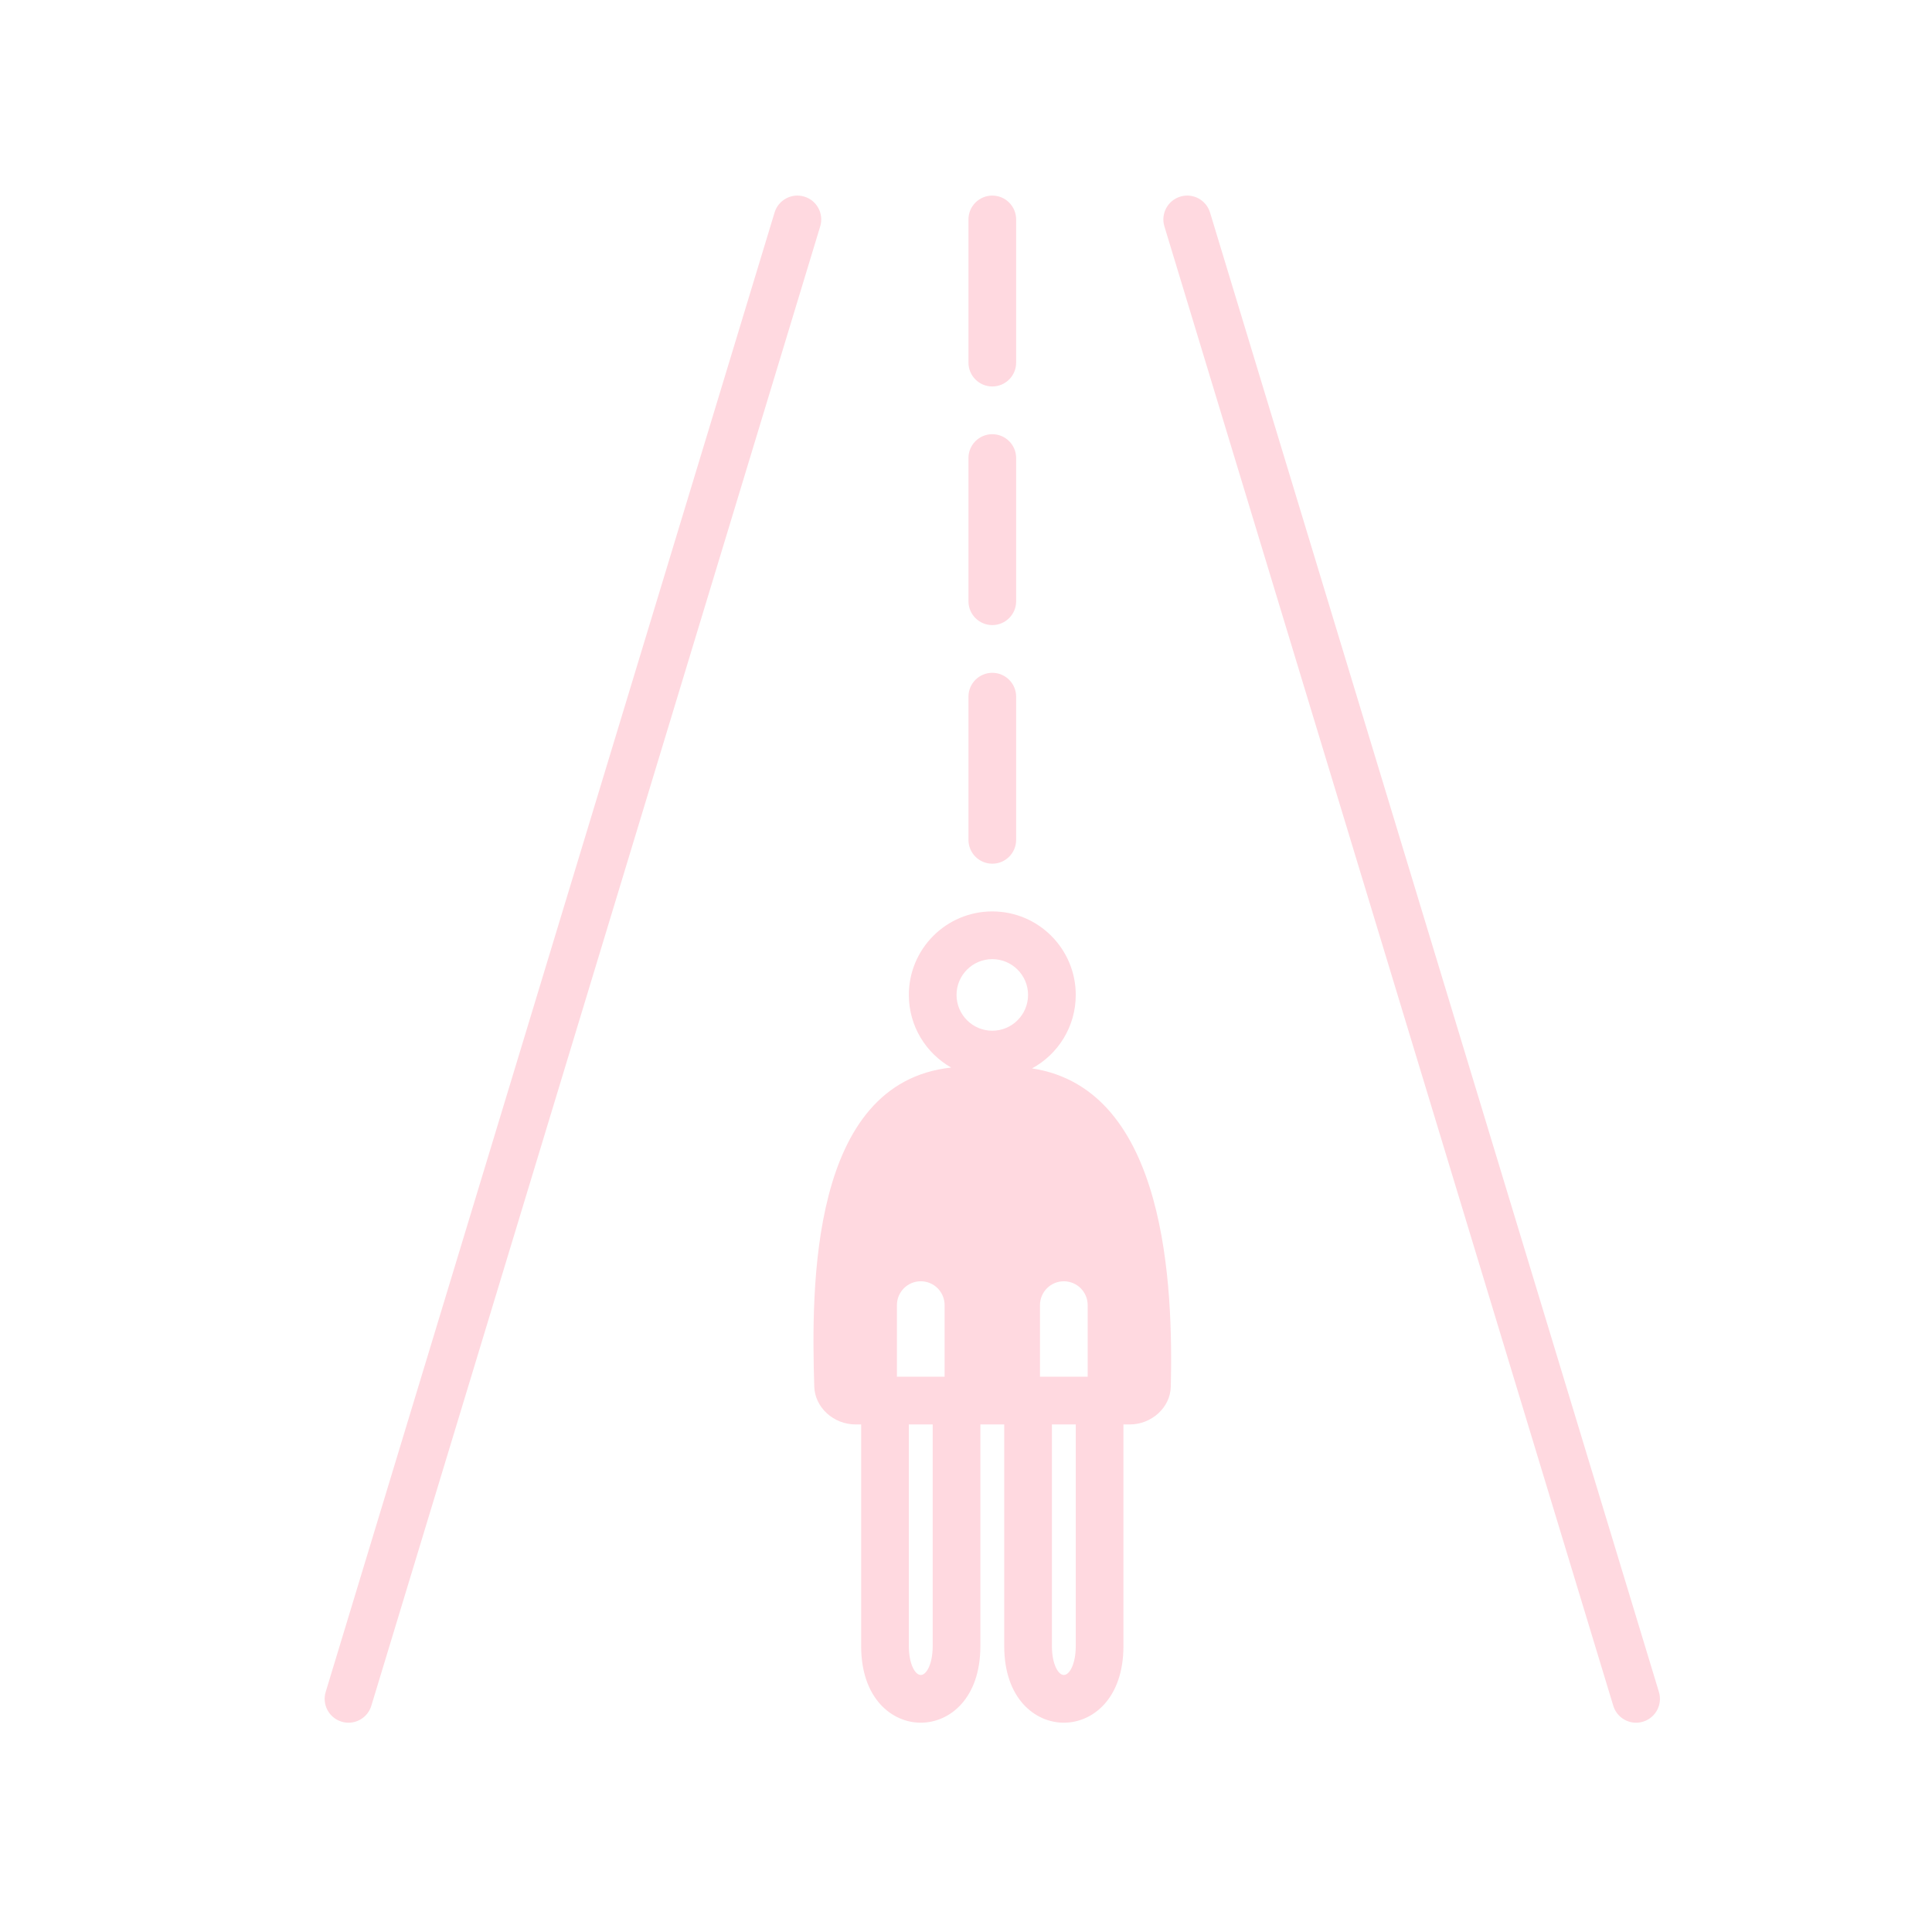 <svg xmlns="http://www.w3.org/2000/svg" xmlns:xlink="http://www.w3.org/1999/xlink" width="1080" viewBox="0 0 810 810" height="1080" preserveAspectRatio="xMidYMid meet"><defs><clipPath id="id1"><path d="M 487 81 L 696 81 L 696 722.25 L 487 722.25 Z M 487 81 " clip-rule="nonzero"></path></clipPath><clipPath id="id2"><path d="M 136 81 L 345 81 L 345 722.25 L 136 722.25 Z M 136 81 " clip-rule="nonzero"></path></clipPath><clipPath id="id3"><path d="M 341 382 L 491 382 L 491 722.25 L 341 722.25 Z M 341 382 " clip-rule="nonzero"></path></clipPath></defs><g clip-path="url(#id1)"><path fill="#ffd9e0" d="M 685.938 722.254 C 686.898 722.254 687.875 722.113 688.844 721.82 C 694.129 720.215 697.109 714.625 695.504 709.34 L 507.309 89.098 C 505.703 83.809 500.125 80.824 494.84 82.434 C 489.555 84.035 486.574 89.621 488.18 94.91 L 676.375 715.152 C 677.684 719.469 681.648 722.254 685.938 722.254 Z M 685.938 722.254 " fill-opacity="1" fill-rule="nonzero"></path></g><g clip-path="url(#id2)"><path fill="#ffd9e0" d="M 337.215 82.434 C 331.918 80.824 326.348 83.809 324.746 89.098 L 136.551 709.34 C 134.941 714.625 137.926 720.215 143.211 721.82 C 144.18 722.113 145.156 722.254 146.117 722.254 C 150.406 722.254 154.371 719.469 155.68 715.152 L 343.875 94.91 C 345.48 89.621 342.5 84.035 337.215 82.434 Z M 337.215 82.434 " fill-opacity="1" fill-rule="nonzero"></path></g><path fill="#ffd9e0" d="M 406.031 252.066 C 406.031 257.59 410.508 262.07 416.027 262.07 C 421.547 262.07 426.023 257.59 426.023 252.066 L 426.023 192.043 C 426.023 186.52 421.547 182.039 416.027 182.039 C 410.508 182.039 406.031 186.52 406.031 192.043 Z M 406.031 252.066 " fill-opacity="1" fill-rule="nonzero"></path><path fill="#ffd9e0" d="M 416.027 162.031 C 421.547 162.031 426.023 157.551 426.023 152.027 L 426.023 92.004 C 426.023 86.48 421.547 82 416.027 82 C 410.508 82 406.031 86.48 406.031 92.004 L 406.031 152.027 C 406.031 157.551 410.508 162.031 416.027 162.031 Z M 416.027 162.031 " fill-opacity="1" fill-rule="nonzero"></path><path fill="#ffd9e0" d="M 406.031 352.105 C 406.031 357.629 410.508 362.109 416.027 362.109 C 421.547 362.109 426.023 357.629 426.023 352.105 L 426.023 292.082 C 426.023 286.559 421.547 282.078 416.027 282.078 C 410.508 282.078 406.031 286.559 406.031 292.082 Z M 406.031 352.105 " fill-opacity="1" fill-rule="nonzero"></path><g clip-path="url(#id3)"><path fill="#ffd9e0" d="M 411.027 690.133 L 411.027 597.203 L 421.027 597.203 L 421.027 690.133 C 421.027 712.195 433.98 722.25 446.02 722.25 C 458.055 722.25 471.008 712.195 471.008 690.133 L 471.008 597.203 L 473.684 597.203 C 482.785 597.203 490.668 590.117 490.867 581.355 C 491.793 540.285 489.48 456.605 432.684 447.93 C 443.602 442.004 451.016 430.434 451.016 417.133 C 451.016 397.793 435.348 382.117 416.023 382.117 C 396.695 382.117 381.039 397.793 381.039 417.133 C 381.039 430.191 388.195 441.559 398.785 447.578 C 339.559 453.949 340.109 539.648 341.383 581.371 C 341.66 590.125 349.547 597.203 358.652 597.203 L 361.043 597.203 L 361.043 690.133 C 361.043 712.195 374 722.25 386.043 722.25 C 398.074 722.25 411.027 712.195 411.027 690.133 Z M 451.016 690.133 C 451.016 697.609 448.422 702.242 446.02 702.242 C 443.613 702.242 441.02 697.609 441.02 690.133 L 441.02 597.203 L 451.016 597.203 Z M 436.02 547.184 C 436.02 541.656 440.496 537.18 446.016 537.18 C 451.539 537.18 456.016 541.656 456.016 547.184 L 456.016 577.195 L 436.02 577.195 Z M 391.035 690.133 C 391.035 697.609 388.441 702.242 386.043 702.242 C 383.633 702.242 381.039 697.609 381.039 690.133 L 381.039 597.203 L 391.035 597.203 Z M 396.031 577.195 L 376.039 577.195 L 376.039 547.184 C 376.039 541.656 380.516 537.18 386.035 537.18 C 391.559 537.18 396.031 541.656 396.031 547.184 Z M 416.023 402.125 C 424.293 402.125 431.023 408.855 431.023 417.133 C 431.023 425.406 424.293 432.137 416.023 432.137 C 407.758 432.137 401.031 425.406 401.031 417.133 C 401.031 408.855 407.758 402.125 416.023 402.125 Z M 416.023 402.125 " fill-opacity="1" fill-rule="nonzero"></path></g></svg>